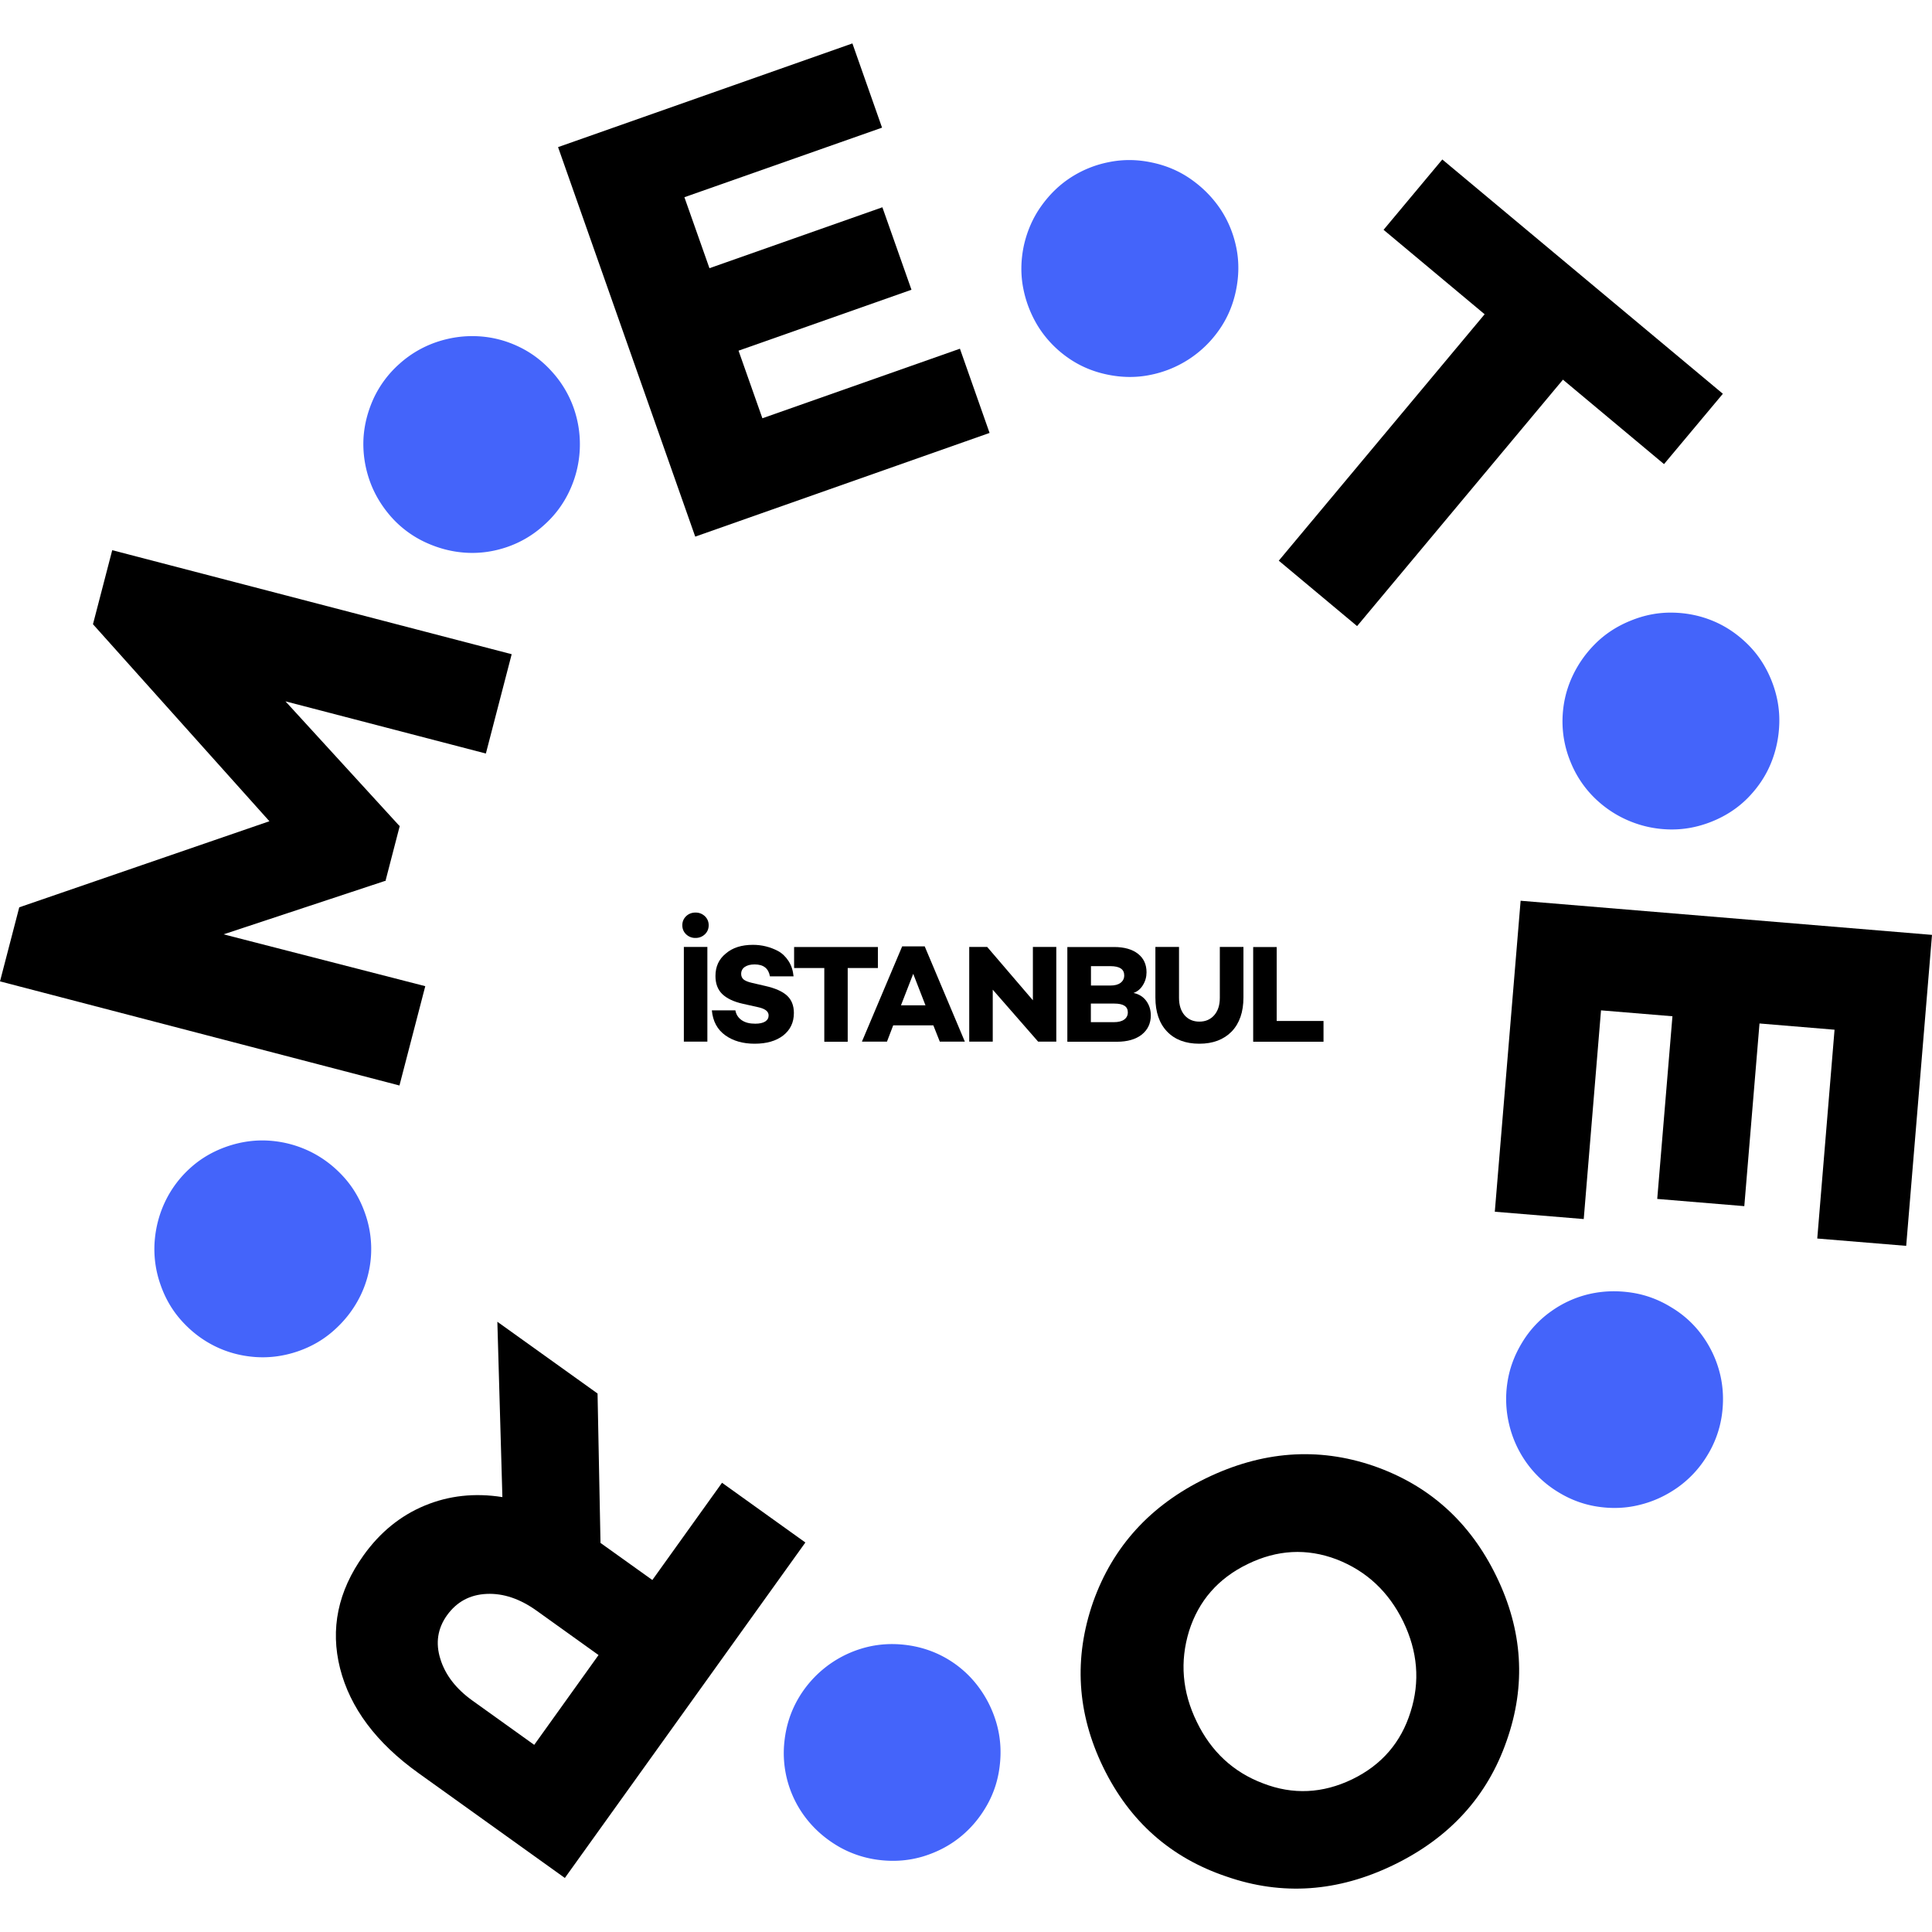 <?xml version="1.0" encoding="UTF-8"?>
<svg data-bbox="0 3.97 176.63 168.695" viewBox="0 0 176.63 176.63" xmlns="http://www.w3.org/2000/svg" data-type="color">
    <g>
        <path d="M23.29 124.06c-1.3-.1-2.52-.43-3.65-.99s-2.13-1.32-3.01-2.29c-.88-.97-1.54-2.1-1.98-3.4a9.73 9.73 0 0 1-.51-3.9c.1-1.3.43-2.53.98-3.67a9.835 9.835 0 0 1 2.28-3.03c.97-.88 2.11-1.54 3.4-1.98 1.3-.44 2.6-.61 3.9-.51 1.31.1 2.53.44 3.68 1 1.15.57 2.16 1.34 3.04 2.31.88.97 1.54 2.11 1.98 3.4a9.73 9.73 0 0 1-.5 7.56c-.57 1.13-1.34 2.14-2.32 3.02-.97.88-2.1 1.54-3.4 1.98-1.28.43-2.58.6-3.89.5z" fill="#4464fa" data-color="1"/>
        <path d="m10.26 50.3 36.52 9.51-2.36 9.08-18.32-4.77 10.4 11.37.05.01-1.31 5.05-.05-.01-14.75 4.88 18.44 4.74-2.36 9.08L0 89.72l1.76-6.77 22.87-7.87L8.5 57.07l1.76-6.77z" fill="#000000" data-color="2"/>
        <path d="M33.76 43.84c-.42-1.24-.59-2.49-.53-3.74.07-1.25.38-2.47.92-3.66a9.703 9.703 0 0 1 2.35-3.16 9.773 9.773 0 0 1 3.39-2c1.24-.42 2.49-.6 3.76-.54 1.27.06 2.5.36 3.68.91 1.19.55 2.24 1.33 3.15 2.35a9.773 9.773 0 0 1 2 3.39c.42 1.24.59 2.5.52 3.78a9.995 9.995 0 0 1-.93 3.7 9.562 9.562 0 0 1-2.35 3.15 9.62 9.62 0 0 1-3.39 2c-1.24.42-2.49.59-3.76.51-1.27-.08-2.49-.4-3.68-.95a9.562 9.562 0 0 1-3.15-2.35c-.89-1.02-1.56-2.15-1.98-3.39z" fill="#4464fa" data-color="1"/>
        <path d="m62.57 18.03 2.29 6.49 15.81-5.57 2.66 7.54-15.81 5.57 2.18 6.18 18.06-6.36 2.71 7.7-26.91 9.48-12.54-35.61 26.91-9.48 2.71 7.7-18.07 6.36z" fill="#000000" data-color="2"/>
        <path d="M95.18 18.86c.76-1.07 1.66-1.95 2.71-2.63a9.88 9.88 0 0 1 3.5-1.41c1.28-.26 2.59-.25 3.93.04 1.34.28 2.54.8 3.61 1.56 1.07.76 1.95 1.66 2.66 2.72.7 1.06 1.18 2.23 1.44 3.51.26 1.28.24 2.6-.04 3.94-.28 1.34-.8 2.54-1.56 3.61a10.044 10.044 0 0 1-6.29 4.08c-1.28.26-2.6.24-3.93-.04-1.34-.28-2.54-.8-3.61-1.56a9.927 9.927 0 0 1-2.63-2.74 10.38 10.38 0 0 1-1.41-3.53c-.26-1.28-.24-2.6.04-3.94.3-1.34.82-2.54 1.58-3.61z" fill="#4464fa" data-color="1"/>
        <path d="m152.13 42.43-9.24-7.72-18.82 22.53-7.16-5.98 18.82-22.53-9.24-7.72 5.37-6.43L157.51 36l-5.38 6.43z" fill="#000000" data-color="2"/>
        <path d="M152.96 56.01c1.31.03 2.54.29 3.7.78 1.16.49 2.2 1.2 3.13 2.12.93.92 1.65 2.02 2.16 3.29.51 1.27.75 2.56.72 3.87-.03 1.31-.29 2.55-.77 3.72-.48 1.17-1.19 2.22-2.11 3.16-.92.93-2.02 1.65-3.29 2.16-1.27.51-2.56.75-3.87.72-1.31-.03-2.55-.3-3.73-.8-1.18-.5-2.24-1.21-3.17-2.13a9.66 9.66 0 0 1-2.16-3.28 9.697 9.697 0 0 1-.72-3.87c.03-1.31.3-2.54.81-3.71.51-1.16 1.22-2.21 2.14-3.14.92-.93 2.02-1.65 3.29-2.16 1.27-.52 2.56-.76 3.87-.73z" fill="#4464fa" data-color="1"/>
        <path d="m167.72 94.14-6.86-.57-1.39 16.7-7.96-.66 1.39-16.7-6.53-.54-1.58 19.08-8.13-.67 2.36-28.43 37.61 3.12-2.36 28.43-8.13-.67 1.58-19.09z" fill="#000000" data-color="2"/>
        <path d="M155.7 122.21a9.979 9.979 0 0 1 1.56 3.44c.29 1.22.34 2.48.15 3.78a9.607 9.607 0 0 1-1.36 3.69 9.756 9.756 0 0 1-2.69 2.88c-1.07.75-2.22 1.28-3.46 1.58-1.23.31-2.5.36-3.79.17-1.3-.19-2.53-.64-3.69-1.36a9.764 9.764 0 0 1-2.88-2.69 9.94 9.94 0 0 1-1.57-3.48 9.96 9.96 0 0 1-.16-3.81c.19-1.3.65-2.53 1.36-3.69a9.481 9.481 0 0 1 2.69-2.87 9.784 9.784 0 0 1 3.46-1.55c1.24-.28 2.5-.32 3.8-.13 1.3.19 2.53.64 3.69 1.36a9.41 9.41 0 0 1 2.89 2.68z" fill="#4464fa" data-color="1"/>
        <path d="M137.75 159.13c-1.76 5.09-5.21 8.88-10.34 11.37-5.09 2.47-10.19 2.83-15.28 1.06-5.11-1.72-8.87-5.05-11.28-10.01-2.39-4.93-2.7-9.96-.91-15.1 1.81-5.08 5.25-8.84 10.31-11.3 5.13-2.49 10.23-2.87 15.3-1.14 5.09 1.76 8.84 5.13 11.25 10.09 2.42 4.96 2.73 9.97.95 15.03zm-15.56-16.57c-2.72-1.03-5.43-.88-8.12.43-2.7 1.31-4.48 3.35-5.36 6.12-.86 2.8-.63 5.57.7 8.3 1.32 2.73 3.35 4.61 6.06 5.63 2.73 1.06 5.45.93 8.15-.37 2.7-1.31 4.47-3.37 5.34-6.17.88-2.77.65-5.52-.67-8.25-1.34-2.74-3.37-4.63-6.1-5.69z" fill="#000000" data-color="2"/>
        <path d="M90.22 165.06c-.65 1.14-1.46 2.1-2.44 2.89s-2.09 1.37-3.35 1.76c-1.25.38-2.56.5-3.92.35a9.768 9.768 0 0 1-3.75-1.19c-1.14-.65-2.11-1.46-2.91-2.44a9.733 9.733 0 0 1-2.13-7.27c.15-1.36.55-2.61 1.19-3.75a10.066 10.066 0 0 1 5.85-4.69c1.25-.38 2.56-.5 3.92-.35 1.36.15 2.61.55 3.75 1.19a9.69 9.69 0 0 1 2.88 2.47c.78 1 1.37 2.12 1.75 3.37.38 1.25.5 2.56.35 3.92-.14 1.35-.54 2.6-1.19 3.74z" fill="#4464fa" data-color="1"/>
        <path d="m54.9 141.06 4.74 3.39 6.37-8.89 7.62 5.46-21.99 30.67-13.4-9.6c-3.85-2.76-6.23-5.95-7.15-9.56-.91-3.61-.2-7.06 2.15-10.34 1.51-2.11 3.37-3.62 5.58-4.54 2.21-.92 4.58-1.18 7.11-.78l-.46-16.03 9.16 6.56.27 13.66zm-.18 10.25-5.64-4.04c-1.53-1.1-3.06-1.62-4.59-1.55-1.53.07-2.73.72-3.62 1.95-.86 1.2-1.07 2.54-.61 4 .45 1.46 1.43 2.73 2.94 3.81l5.64 4.04 5.88-8.21z" fill="#000000" data-color="2"/>
        <path d="M63.59 85.75a1.2 1.2 0 0 1-.86-.33c-.23-.22-.35-.5-.35-.83s.12-.61.35-.83c.23-.22.52-.33.86-.33.33 0 .61.11.85.33.23.22.35.5.35.83s-.12.61-.35.83c-.24.22-.52.33-.85.33zm1.08.82v8.66h-2.15v-8.66h2.15z" fill="#000000" data-color="2"/>
        <path d="M68.84 86.38c.81 0 1.57.19 2.28.56.39.21.71.52.97.92s.41.87.46 1.4h-2.16c-.13-.73-.59-1.09-1.4-1.09-.38 0-.68.08-.9.23-.22.15-.33.37-.33.64 0 .22.08.39.24.52.16.12.41.22.76.3l1.21.28c.89.2 1.55.49 1.97.87.42.38.64.91.64 1.6 0 .87-.33 1.55-.98 2.06-.65.5-1.52.75-2.61.75-1.06 0-1.95-.25-2.67-.76-.74-.53-1.15-1.29-1.24-2.29h2.15c.07.38.26.68.58.9.32.22.73.32 1.24.32.4 0 .7-.07.91-.2.21-.14.31-.32.31-.56 0-.36-.31-.6-.92-.74l-1.43-.32c-.86-.19-1.49-.5-1.9-.9-.41-.41-.61-.95-.61-1.64 0-.86.31-1.54.94-2.05.62-.54 1.45-.8 2.49-.8z" fill="#000000" data-color="2"/>
        <path d="M80.26 88.5H77.5v6.74h-2.14V88.5H72.6v-1.92h7.66v1.92z" fill="#000000" data-color="2"/>
        <path d="M85.33 93.74h-3.67l-.57 1.49H78.8l3.68-8.71h2.06l3.67 8.71h-2.29l-.59-1.49zm-.72-1.83-1.12-2.88-1.12 2.88h2.24z" fill="#000000" data-color="2"/>
        <path d="M96.57 86.57v8.66h-1.66l-4.15-4.75v4.75h-2.15v-8.66h1.64l4.18 4.88v-4.88h2.14z" fill="#000000" data-color="2"/>
        <path d="M103.63 90.78c.49.1.88.34 1.16.72.28.38.42.82.42 1.33 0 .74-.28 1.32-.83 1.76-.55.43-1.31.65-2.27.65h-4.53v-8.66h4.28c.93 0 1.66.21 2.18.62.52.41.78.97.78 1.69 0 .42-.11.82-.33 1.17-.21.35-.5.59-.86.72zm-3.89-2.45v1.77h1.78c.4 0 .71-.08.93-.25.22-.17.33-.39.33-.68 0-.56-.42-.84-1.26-.84h-1.78zm0 5.12h2.09c.42 0 .73-.08.95-.24.22-.16.33-.38.33-.66 0-.54-.41-.8-1.24-.8h-2.14v1.7z" fill="#000000" data-color="2"/>
        <path d="M113.68 86.57v4.62c0 1.33-.36 2.37-1.08 3.12-.73.74-1.71 1.11-2.95 1.11-1.26 0-2.24-.37-2.95-1.11-.71-.74-1.07-1.78-1.07-3.12v-4.62h2.16v4.66c0 .66.17 1.19.5 1.58.34.39.79.59 1.36.59.57 0 1.02-.2 1.36-.59.34-.39.51-.92.51-1.58v-4.66h2.16z" fill="#000000" data-color="2"/>
        <path d="M121 93.34v1.9h-6.43v-8.66h2.15v6.76H121z" fill="#000000" data-color="2"/>
    </g>
</svg>
